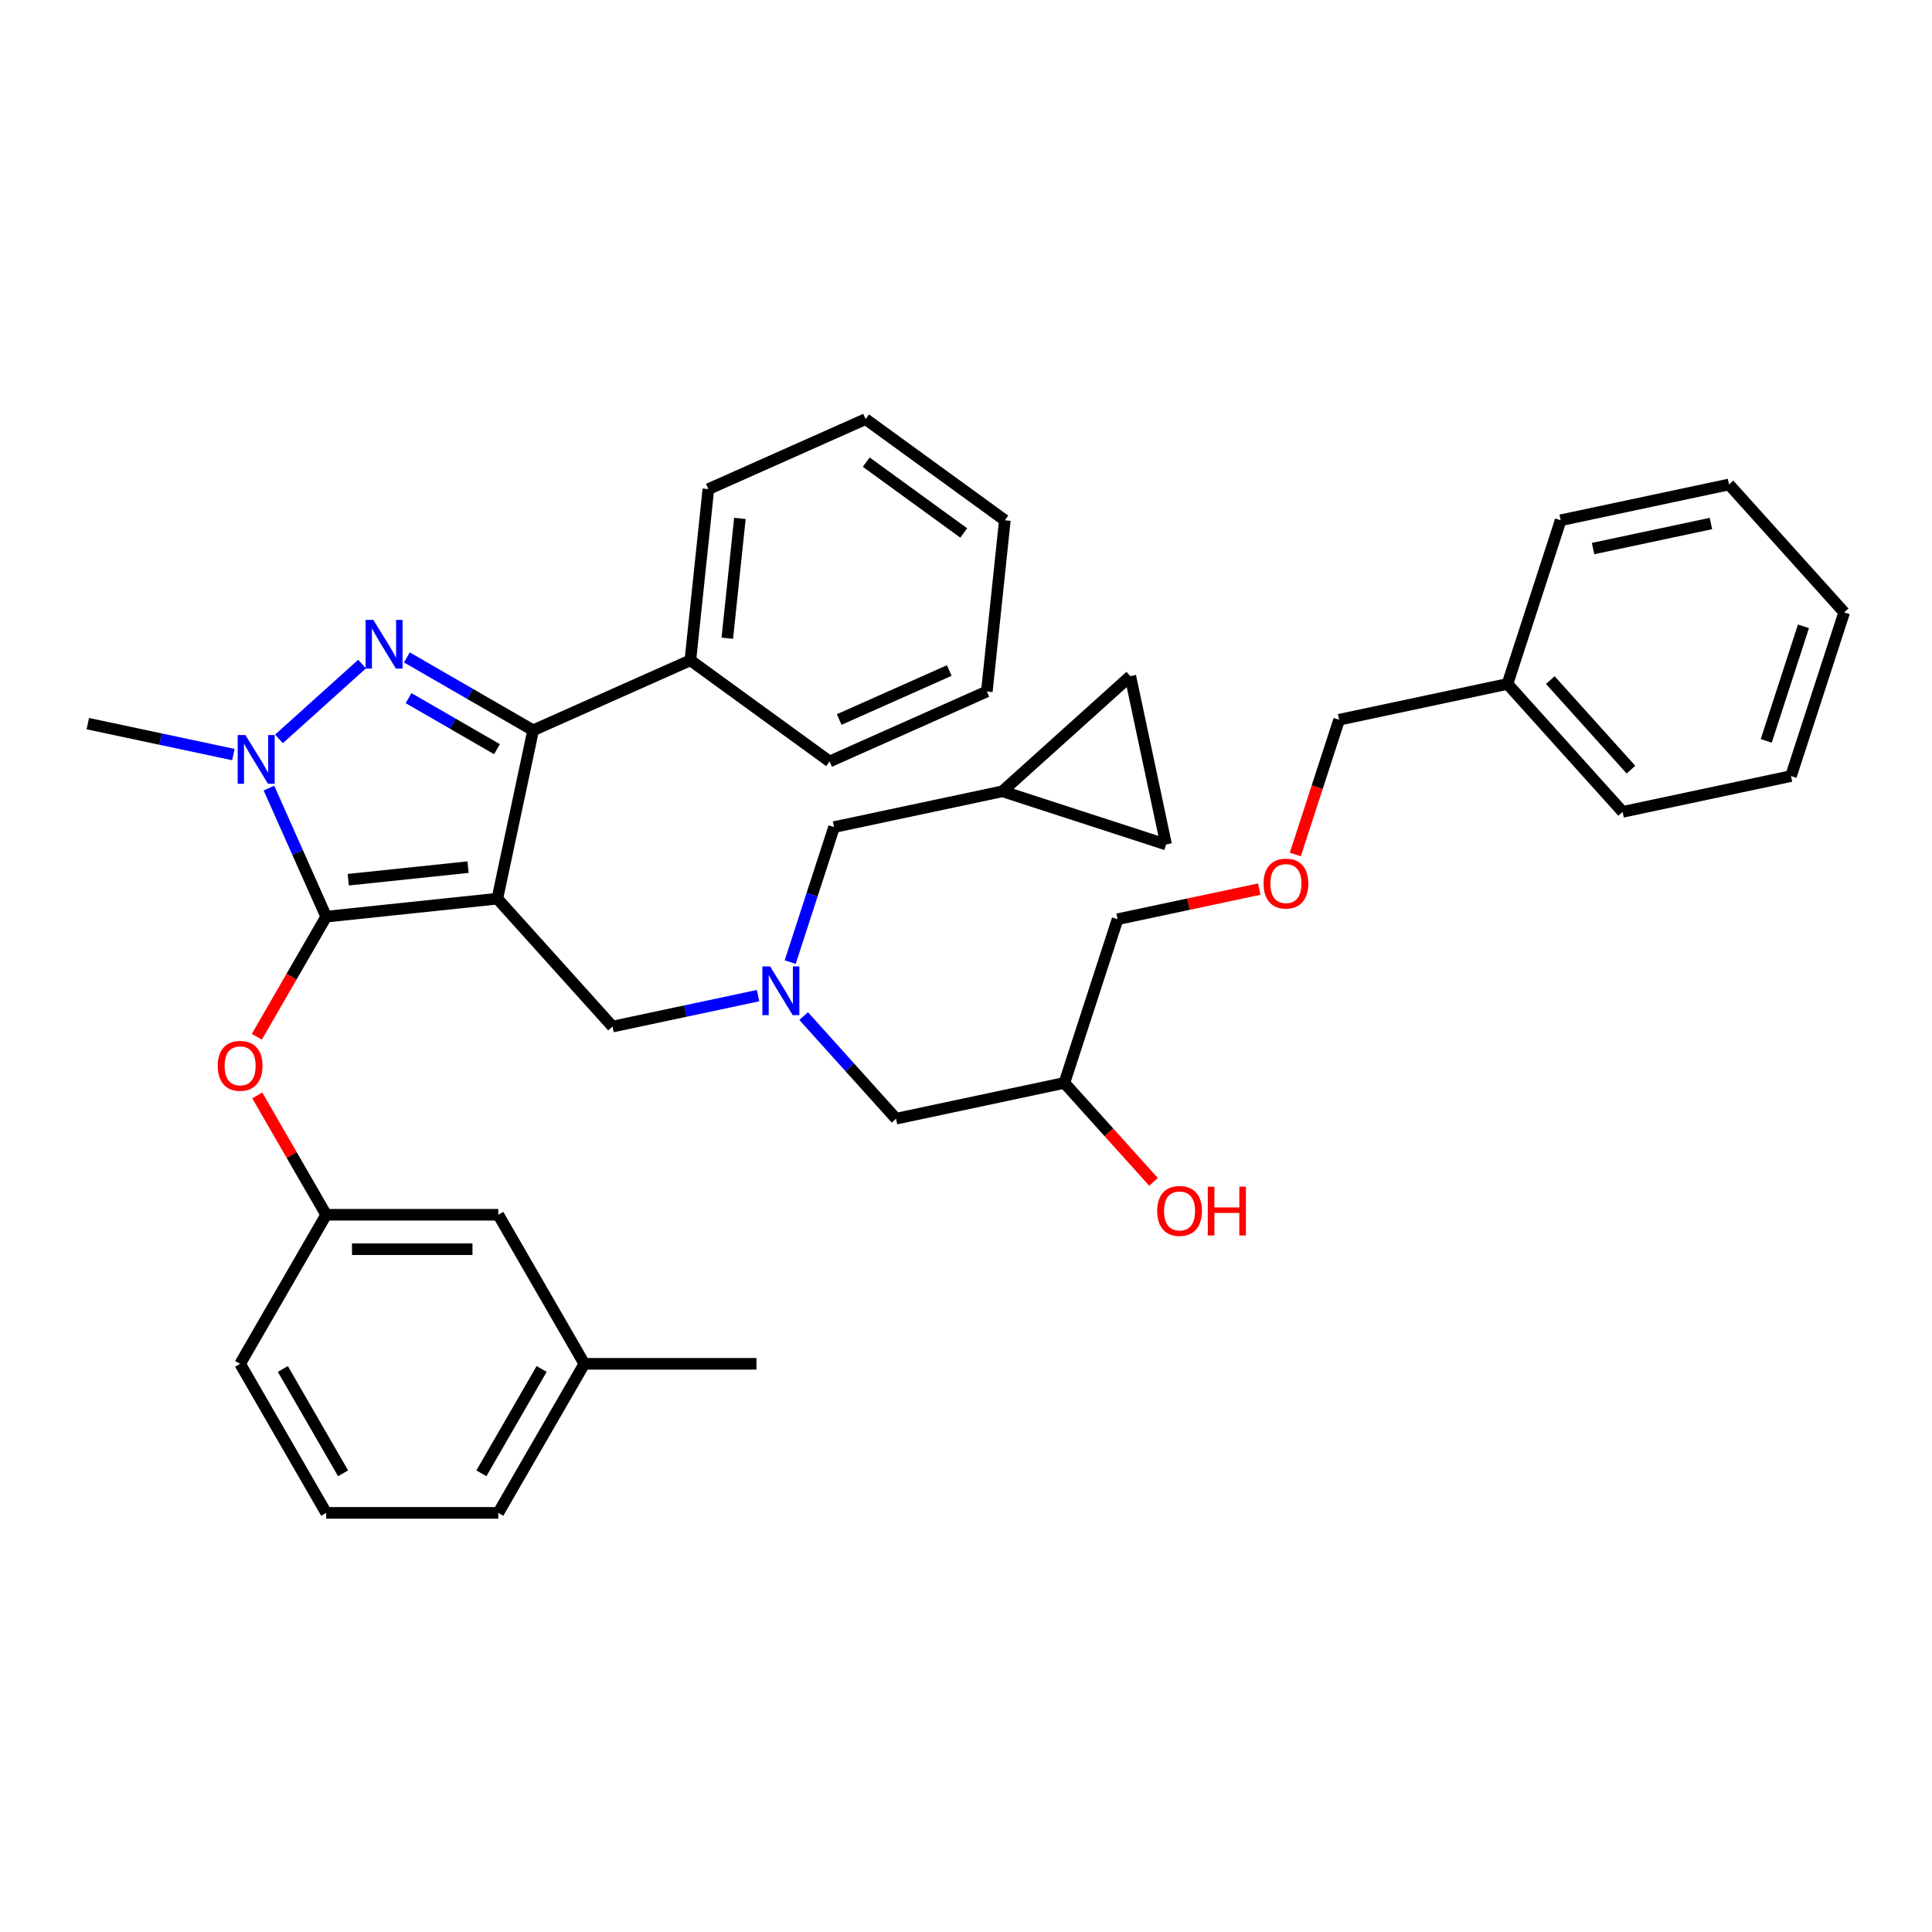 <?xml version='1.0' encoding='iso-8859-1'?>
<svg version='1.1' baseProfile='full'
              xmlns='http://www.w3.org/2000/svg'
                      xmlns:rdkit='http://www.rdkit.org/xml'
                      xmlns:xlink='http://www.w3.org/1999/xlink'
                  xml:space='preserve'
width='1000px' height='1000px' viewBox='0 0 1000 1000'>
<!-- END OF HEADER -->
<rect style='opacity:1.0;fill:#FFFFFF;stroke:none' width='1000' height='1000' x='0' y='0'> </rect>
<path class='bond-0' d='M 409,497.986 L 420.354,463.043' style='fill:none;fill-rule:evenodd;stroke:#0000FF;stroke-width:6px;stroke-linecap:butt;stroke-linejoin:miter;stroke-opacity:1' />
<path class='bond-0' d='M 420.354,463.043 L 431.707,428.101' style='fill:none;fill-rule:evenodd;stroke:#000000;stroke-width:6px;stroke-linecap:butt;stroke-linejoin:miter;stroke-opacity:1' />
<path class='bond-1' d='M 415.973,525.927 L 439.881,552.479' style='fill:none;fill-rule:evenodd;stroke:#0000FF;stroke-width:6px;stroke-linecap:butt;stroke-linejoin:miter;stroke-opacity:1' />
<path class='bond-1' d='M 439.881,552.479 L 463.788,579.032' style='fill:none;fill-rule:evenodd;stroke:#000000;stroke-width:6px;stroke-linecap:butt;stroke-linejoin:miter;stroke-opacity:1' />
<path class='bond-2' d='M 392.383,515.335 L 354.71,523.342' style='fill:none;fill-rule:evenodd;stroke:#0000FF;stroke-width:6px;stroke-linecap:butt;stroke-linejoin:miter;stroke-opacity:1' />
<path class='bond-2' d='M 354.71,523.342 L 317.038,531.35' style='fill:none;fill-rule:evenodd;stroke:#000000;stroke-width:6px;stroke-linecap:butt;stroke-linejoin:miter;stroke-opacity:1' />
<path class='bond-3' d='M 463.788,579.032 L 550.928,560.51' style='fill:none;fill-rule:evenodd;stroke:#000000;stroke-width:6px;stroke-linecap:butt;stroke-linejoin:miter;stroke-opacity:1' />
<path class='bond-4' d='M 550.928,560.51 L 573.987,586.119' style='fill:none;fill-rule:evenodd;stroke:#000000;stroke-width:6px;stroke-linecap:butt;stroke-linejoin:miter;stroke-opacity:1' />
<path class='bond-4' d='M 573.987,586.119 L 597.047,611.729' style='fill:none;fill-rule:evenodd;stroke:#FF0000;stroke-width:6px;stroke-linecap:butt;stroke-linejoin:miter;stroke-opacity:1' />
<path class='bond-5' d='M 550.928,560.51 L 578.457,475.783' style='fill:none;fill-rule:evenodd;stroke:#000000;stroke-width:6px;stroke-linecap:butt;stroke-linejoin:miter;stroke-opacity:1' />
<path class='bond-6' d='M 651.789,460.196 L 615.123,467.99' style='fill:none;fill-rule:evenodd;stroke:#FF0000;stroke-width:6px;stroke-linecap:butt;stroke-linejoin:miter;stroke-opacity:1' />
<path class='bond-6' d='M 615.123,467.99 L 578.457,475.783' style='fill:none;fill-rule:evenodd;stroke:#000000;stroke-width:6px;stroke-linecap:butt;stroke-linejoin:miter;stroke-opacity:1' />
<path class='bond-7' d='M 670.466,442.277 L 681.796,407.406' style='fill:none;fill-rule:evenodd;stroke:#FF0000;stroke-width:6px;stroke-linecap:butt;stroke-linejoin:miter;stroke-opacity:1' />
<path class='bond-7' d='M 681.796,407.406 L 693.126,372.535' style='fill:none;fill-rule:evenodd;stroke:#000000;stroke-width:6px;stroke-linecap:butt;stroke-linejoin:miter;stroke-opacity:1' />
<path class='bond-8' d='M 693.126,372.535 L 780.266,354.013' style='fill:none;fill-rule:evenodd;stroke:#000000;stroke-width:6px;stroke-linecap:butt;stroke-linejoin:miter;stroke-opacity:1' />
<path class='bond-9' d='M 317.038,531.35 L 257.428,465.145' style='fill:none;fill-rule:evenodd;stroke:#000000;stroke-width:6px;stroke-linecap:butt;stroke-linejoin:miter;stroke-opacity:1' />
<path class='bond-10' d='M 139.202,407.915 L 154.016,441.186' style='fill:none;fill-rule:evenodd;stroke:#0000FF;stroke-width:6px;stroke-linecap:butt;stroke-linejoin:miter;stroke-opacity:1' />
<path class='bond-10' d='M 154.016,441.186 L 168.829,474.458' style='fill:none;fill-rule:evenodd;stroke:#000000;stroke-width:6px;stroke-linecap:butt;stroke-linejoin:miter;stroke-opacity:1' />
<path class='bond-11' d='M 144.389,382.453 L 187.4,343.726' style='fill:none;fill-rule:evenodd;stroke:#0000FF;stroke-width:6px;stroke-linecap:butt;stroke-linejoin:miter;stroke-opacity:1' />
<path class='bond-12' d='M 120.799,390.566 L 83.127,382.558' style='fill:none;fill-rule:evenodd;stroke:#0000FF;stroke-width:6px;stroke-linecap:butt;stroke-linejoin:miter;stroke-opacity:1' />
<path class='bond-12' d='M 83.127,382.558 L 45.455,374.551' style='fill:none;fill-rule:evenodd;stroke:#000000;stroke-width:6px;stroke-linecap:butt;stroke-linejoin:miter;stroke-opacity:1' />
<path class='bond-13' d='M 168.829,474.458 L 150.883,505.541' style='fill:none;fill-rule:evenodd;stroke:#000000;stroke-width:6px;stroke-linecap:butt;stroke-linejoin:miter;stroke-opacity:1' />
<path class='bond-13' d='M 150.883,505.541 L 132.937,536.624' style='fill:none;fill-rule:evenodd;stroke:#FF0000;stroke-width:6px;stroke-linecap:butt;stroke-linejoin:miter;stroke-opacity:1' />
<path class='bond-14' d='M 168.829,474.458 L 257.428,465.145' style='fill:none;fill-rule:evenodd;stroke:#000000;stroke-width:6px;stroke-linecap:butt;stroke-linejoin:miter;stroke-opacity:1' />
<path class='bond-14' d='M 180.256,455.341 L 242.275,448.823' style='fill:none;fill-rule:evenodd;stroke:#000000;stroke-width:6px;stroke-linecap:butt;stroke-linejoin:miter;stroke-opacity:1' />
<path class='bond-15' d='M 257.428,465.145 L 275.95,378.006' style='fill:none;fill-rule:evenodd;stroke:#000000;stroke-width:6px;stroke-linecap:butt;stroke-linejoin:miter;stroke-opacity:1' />
<path class='bond-16' d='M 275.95,378.006 L 357.334,341.771' style='fill:none;fill-rule:evenodd;stroke:#000000;stroke-width:6px;stroke-linecap:butt;stroke-linejoin:miter;stroke-opacity:1' />
<path class='bond-17' d='M 275.95,378.006 L 243.272,359.139' style='fill:none;fill-rule:evenodd;stroke:#000000;stroke-width:6px;stroke-linecap:butt;stroke-linejoin:miter;stroke-opacity:1' />
<path class='bond-17' d='M 243.272,359.139 L 210.594,340.272' style='fill:none;fill-rule:evenodd;stroke:#0000FF;stroke-width:6px;stroke-linecap:butt;stroke-linejoin:miter;stroke-opacity:1' />
<path class='bond-17' d='M 257.238,387.776 L 234.363,374.569' style='fill:none;fill-rule:evenodd;stroke:#000000;stroke-width:6px;stroke-linecap:butt;stroke-linejoin:miter;stroke-opacity:1' />
<path class='bond-17' d='M 234.363,374.569 L 211.488,361.363' style='fill:none;fill-rule:evenodd;stroke:#0000FF;stroke-width:6px;stroke-linecap:butt;stroke-linejoin:miter;stroke-opacity:1' />
<path class='bond-18' d='M 603.573,437.108 L 585.051,349.969' style='fill:none;fill-rule:evenodd;stroke:#000000;stroke-width:6px;stroke-linecap:butt;stroke-linejoin:miter;stroke-opacity:1' />
<path class='bond-19' d='M 603.573,437.108 L 518.847,409.579' style='fill:none;fill-rule:evenodd;stroke:#000000;stroke-width:6px;stroke-linecap:butt;stroke-linejoin:miter;stroke-opacity:1' />
<path class='bond-20' d='M 585.051,349.969 L 518.847,409.579' style='fill:none;fill-rule:evenodd;stroke:#000000;stroke-width:6px;stroke-linecap:butt;stroke-linejoin:miter;stroke-opacity:1' />
<path class='bond-21' d='M 518.847,409.579 L 431.707,428.101' style='fill:none;fill-rule:evenodd;stroke:#000000;stroke-width:6px;stroke-linecap:butt;stroke-linejoin:miter;stroke-opacity:1' />
<path class='bond-22' d='M 133.163,566.985 L 150.996,597.872' style='fill:none;fill-rule:evenodd;stroke:#FF0000;stroke-width:6px;stroke-linecap:butt;stroke-linejoin:miter;stroke-opacity:1' />
<path class='bond-22' d='M 150.996,597.872 L 168.829,628.76' style='fill:none;fill-rule:evenodd;stroke:#000000;stroke-width:6px;stroke-linecap:butt;stroke-linejoin:miter;stroke-opacity:1' />
<path class='bond-23' d='M 302.459,705.911 L 257.916,783.062' style='fill:none;fill-rule:evenodd;stroke:#000000;stroke-width:6px;stroke-linecap:butt;stroke-linejoin:miter;stroke-opacity:1' />
<path class='bond-23' d='M 280.347,708.575 L 249.167,762.581' style='fill:none;fill-rule:evenodd;stroke:#000000;stroke-width:6px;stroke-linecap:butt;stroke-linejoin:miter;stroke-opacity:1' />
<path class='bond-24' d='M 302.459,705.911 L 257.916,628.76' style='fill:none;fill-rule:evenodd;stroke:#000000;stroke-width:6px;stroke-linecap:butt;stroke-linejoin:miter;stroke-opacity:1' />
<path class='bond-25' d='M 302.459,705.911 L 391.545,705.911' style='fill:none;fill-rule:evenodd;stroke:#000000;stroke-width:6px;stroke-linecap:butt;stroke-linejoin:miter;stroke-opacity:1' />
<path class='bond-26' d='M 257.916,783.062 L 168.829,783.062' style='fill:none;fill-rule:evenodd;stroke:#000000;stroke-width:6px;stroke-linecap:butt;stroke-linejoin:miter;stroke-opacity:1' />
<path class='bond-27' d='M 168.829,783.062 L 124.286,705.911' style='fill:none;fill-rule:evenodd;stroke:#000000;stroke-width:6px;stroke-linecap:butt;stroke-linejoin:miter;stroke-opacity:1' />
<path class='bond-27' d='M 177.578,762.581 L 146.398,708.575' style='fill:none;fill-rule:evenodd;stroke:#000000;stroke-width:6px;stroke-linecap:butt;stroke-linejoin:miter;stroke-opacity:1' />
<path class='bond-28' d='M 357.334,341.771 L 366.646,253.173' style='fill:none;fill-rule:evenodd;stroke:#000000;stroke-width:6px;stroke-linecap:butt;stroke-linejoin:miter;stroke-opacity:1' />
<path class='bond-28' d='M 376.451,330.344 L 382.969,268.325' style='fill:none;fill-rule:evenodd;stroke:#000000;stroke-width:6px;stroke-linecap:butt;stroke-linejoin:miter;stroke-opacity:1' />
<path class='bond-29' d='M 357.334,341.771 L 429.407,394.135' style='fill:none;fill-rule:evenodd;stroke:#000000;stroke-width:6px;stroke-linecap:butt;stroke-linejoin:miter;stroke-opacity:1' />
<path class='bond-30' d='M 366.646,253.173 L 448.031,216.938' style='fill:none;fill-rule:evenodd;stroke:#000000;stroke-width:6px;stroke-linecap:butt;stroke-linejoin:miter;stroke-opacity:1' />
<path class='bond-31' d='M 448.031,216.938 L 520.103,269.302' style='fill:none;fill-rule:evenodd;stroke:#000000;stroke-width:6px;stroke-linecap:butt;stroke-linejoin:miter;stroke-opacity:1' />
<path class='bond-31' d='M 448.369,239.207 L 498.82,275.861' style='fill:none;fill-rule:evenodd;stroke:#000000;stroke-width:6px;stroke-linecap:butt;stroke-linejoin:miter;stroke-opacity:1' />
<path class='bond-32' d='M 520.103,269.302 L 510.791,357.9' style='fill:none;fill-rule:evenodd;stroke:#000000;stroke-width:6px;stroke-linecap:butt;stroke-linejoin:miter;stroke-opacity:1' />
<path class='bond-33' d='M 510.791,357.9 L 429.407,394.135' style='fill:none;fill-rule:evenodd;stroke:#000000;stroke-width:6px;stroke-linecap:butt;stroke-linejoin:miter;stroke-opacity:1' />
<path class='bond-33' d='M 491.337,347.058 L 434.367,372.423' style='fill:none;fill-rule:evenodd;stroke:#000000;stroke-width:6px;stroke-linecap:butt;stroke-linejoin:miter;stroke-opacity:1' />
<path class='bond-34' d='M 124.286,705.911 L 168.829,628.76' style='fill:none;fill-rule:evenodd;stroke:#000000;stroke-width:6px;stroke-linecap:butt;stroke-linejoin:miter;stroke-opacity:1' />
<path class='bond-35' d='M 168.829,628.76 L 257.916,628.76' style='fill:none;fill-rule:evenodd;stroke:#000000;stroke-width:6px;stroke-linecap:butt;stroke-linejoin:miter;stroke-opacity:1' />
<path class='bond-35' d='M 182.192,646.577 L 244.553,646.577' style='fill:none;fill-rule:evenodd;stroke:#000000;stroke-width:6px;stroke-linecap:butt;stroke-linejoin:miter;stroke-opacity:1' />
<path class='bond-36' d='M 780.266,354.013 L 839.876,420.217' style='fill:none;fill-rule:evenodd;stroke:#000000;stroke-width:6px;stroke-linecap:butt;stroke-linejoin:miter;stroke-opacity:1' />
<path class='bond-36' d='M 802.448,352.021 L 844.176,398.364' style='fill:none;fill-rule:evenodd;stroke:#000000;stroke-width:6px;stroke-linecap:butt;stroke-linejoin:miter;stroke-opacity:1' />
<path class='bond-37' d='M 780.266,354.013 L 807.795,269.286' style='fill:none;fill-rule:evenodd;stroke:#000000;stroke-width:6px;stroke-linecap:butt;stroke-linejoin:miter;stroke-opacity:1' />
<path class='bond-38' d='M 839.876,420.217 L 927.016,401.695' style='fill:none;fill-rule:evenodd;stroke:#000000;stroke-width:6px;stroke-linecap:butt;stroke-linejoin:miter;stroke-opacity:1' />
<path class='bond-39' d='M 927.016,401.695 L 954.545,316.968' style='fill:none;fill-rule:evenodd;stroke:#000000;stroke-width:6px;stroke-linecap:butt;stroke-linejoin:miter;stroke-opacity:1' />
<path class='bond-39' d='M 914.2,383.48 L 933.471,324.172' style='fill:none;fill-rule:evenodd;stroke:#000000;stroke-width:6px;stroke-linecap:butt;stroke-linejoin:miter;stroke-opacity:1' />
<path class='bond-40' d='M 954.545,316.968 L 894.935,250.764' style='fill:none;fill-rule:evenodd;stroke:#000000;stroke-width:6px;stroke-linecap:butt;stroke-linejoin:miter;stroke-opacity:1' />
<path class='bond-41' d='M 894.935,250.764 L 807.795,269.286' style='fill:none;fill-rule:evenodd;stroke:#000000;stroke-width:6px;stroke-linecap:butt;stroke-linejoin:miter;stroke-opacity:1' />
<path class='bond-41' d='M 885.568,270.971 L 824.571,283.936' style='fill:none;fill-rule:evenodd;stroke:#000000;stroke-width:6px;stroke-linecap:butt;stroke-linejoin:miter;stroke-opacity:1' />
<path  class='atom-0' d='M 398.601 500.213
L 406.868 513.576
Q 407.688 514.894, 409.006 517.282
Q 410.325 519.669, 410.396 519.812
L 410.396 500.213
L 413.746 500.213
L 413.746 525.442
L 410.289 525.442
L 401.416 510.832
Q 400.383 509.122, 399.278 507.162
Q 398.209 505.202, 397.888 504.596
L 397.888 525.442
L 394.61 525.442
L 394.61 500.213
L 398.601 500.213
' fill='#0000FF'/>
<path  class='atom-3' d='M 654.016 457.332
Q 654.016 451.275, 657.009 447.889
Q 660.002 444.504, 665.597 444.504
Q 671.192 444.504, 674.185 447.889
Q 677.178 451.275, 677.178 457.332
Q 677.178 463.462, 674.149 466.954
Q 671.12 470.41, 665.597 470.41
Q 660.038 470.41, 657.009 466.954
Q 654.016 463.497, 654.016 457.332
M 665.597 467.56
Q 669.446 467.56, 671.512 464.994
Q 673.615 462.393, 673.615 457.332
Q 673.615 452.379, 671.512 449.885
Q 669.446 447.355, 665.597 447.355
Q 661.748 447.355, 659.646 449.849
Q 657.579 452.344, 657.579 457.332
Q 657.579 462.428, 659.646 464.994
Q 661.748 467.56, 665.597 467.56
' fill='#FF0000'/>
<path  class='atom-4' d='M 598.957 626.785
Q 598.957 620.727, 601.951 617.342
Q 604.944 613.957, 610.538 613.957
Q 616.133 613.957, 619.126 617.342
Q 622.12 620.727, 622.12 626.785
Q 622.12 632.914, 619.091 636.406
Q 616.062 639.863, 610.538 639.863
Q 604.98 639.863, 601.951 636.406
Q 598.957 632.95, 598.957 626.785
M 610.538 637.012
Q 614.387 637.012, 616.454 634.446
Q 618.556 631.845, 618.556 626.785
Q 618.556 621.832, 616.454 619.337
Q 614.387 616.807, 610.538 616.807
Q 606.69 616.807, 604.588 619.302
Q 602.521 621.796, 602.521 626.785
Q 602.521 631.881, 604.588 634.446
Q 606.69 637.012, 610.538 637.012
' fill='#FF0000'/>
<path  class='atom-4' d='M 625.149 614.242
L 628.57 614.242
L 628.57 624.968
L 641.469 624.968
L 641.469 614.242
L 644.89 614.242
L 644.89 639.471
L 641.469 639.471
L 641.469 627.818
L 628.57 627.818
L 628.57 639.471
L 625.149 639.471
L 625.149 614.242
' fill='#FF0000'/>
<path  class='atom-8' d='M 127.017 380.458
L 135.285 393.821
Q 136.104 395.14, 137.423 397.527
Q 138.741 399.915, 138.813 400.057
L 138.813 380.458
L 142.162 380.458
L 142.162 405.688
L 138.706 405.688
L 129.833 391.077
Q 128.799 389.367, 127.695 387.407
Q 126.625 385.447, 126.305 384.841
L 126.305 405.688
L 123.026 405.688
L 123.026 380.458
L 127.017 380.458
' fill='#0000FF'/>
<path  class='atom-12' d='M 193.222 320.848
L 201.489 334.211
Q 202.308 335.529, 203.627 337.917
Q 204.945 340.304, 205.017 340.447
L 205.017 320.848
L 208.366 320.848
L 208.366 346.077
L 204.91 346.077
L 196.037 331.467
Q 195.003 329.756, 193.899 327.797
Q 192.83 325.837, 192.509 325.231
L 192.509 346.077
L 189.231 346.077
L 189.231 320.848
L 193.222 320.848
' fill='#0000FF'/>
<path  class='atom-17' d='M 112.705 551.68
Q 112.705 545.622, 115.698 542.237
Q 118.691 538.852, 124.286 538.852
Q 129.88 538.852, 132.874 542.237
Q 135.867 545.622, 135.867 551.68
Q 135.867 557.809, 132.838 561.301
Q 129.809 564.758, 124.286 564.758
Q 118.727 564.758, 115.698 561.301
Q 112.705 557.845, 112.705 551.68
M 124.286 561.907
Q 128.134 561.907, 130.201 559.341
Q 132.304 556.74, 132.304 551.68
Q 132.304 546.727, 130.201 544.232
Q 128.134 541.702, 124.286 541.702
Q 120.437 541.702, 118.335 544.197
Q 116.268 546.691, 116.268 551.68
Q 116.268 556.776, 118.335 559.341
Q 120.437 561.907, 124.286 561.907
' fill='#FF0000'/>
</svg>
